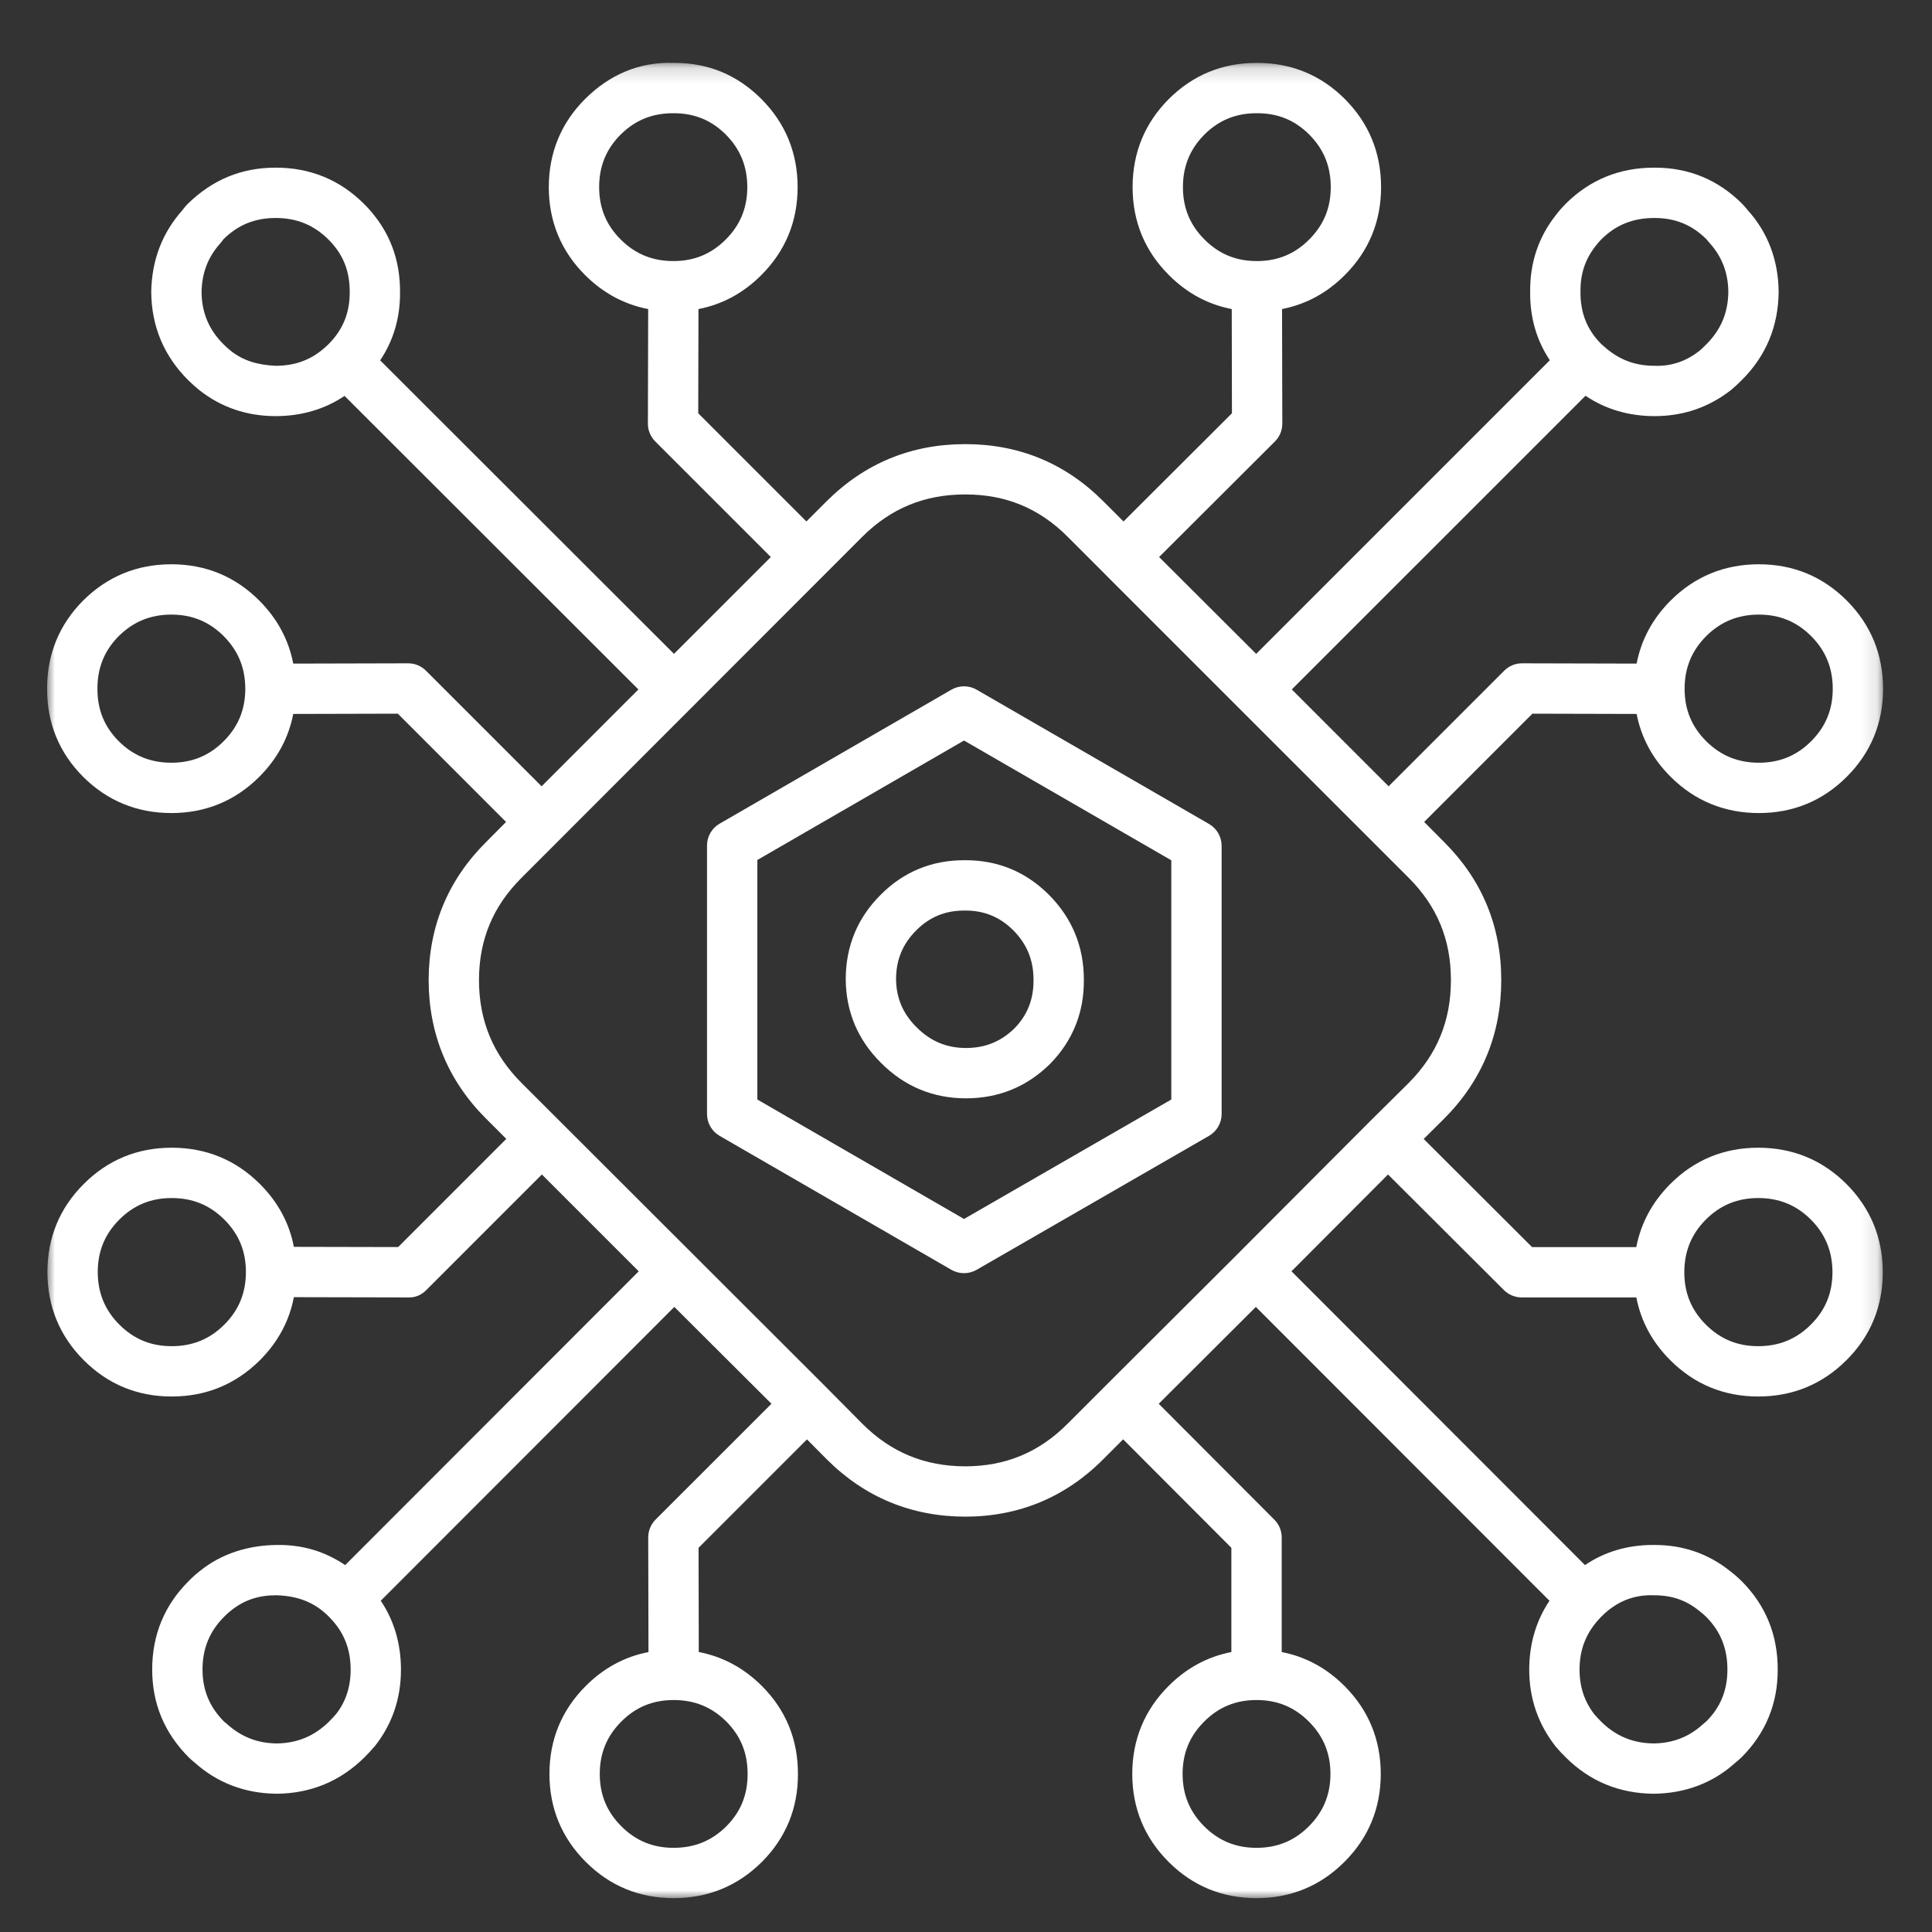 <?xml version="1.0" encoding="UTF-8"?>
<svg width="123px" height="123px" viewBox="0 0 123 123" version="1.1" xmlns="http://www.w3.org/2000/svg" xmlns:xlink="http://www.w3.org/1999/xlink">
    <rect x="0" y="0" width="123" height="123" fill="#333333" stroke="none"/>
    <!-- Generator: Sketch 63.1 (92452) - https://sketch.com -->
    <title>群組copycopy</title>
    <desc>Created with Sketch.</desc>
    <defs>
        <polygon id="path-1" points="0 0.156 116.885 0.156 116.885 117 0 117"></polygon>
    </defs>
    <g id="page-1" stroke="none" stroke-width="1" fill="none" fill-rule="evenodd">
        <g id="00_index_a" transform="translate(-1696, -1241)">
            <g id="群組" transform="translate(1699, 1244)">
                <g transform="translate(0, 0.844)">
                    <mask id="mask-2" fill="white">
                        <use xlink:href="#path-1"></use>
                    </mask>
                    <g id="Clip-2"></g>
                    <path d="M112.29,80.485 C111.362,81.409 110.266,81.86 108.936,81.86 C107.615,81.86 106.525,81.41 105.6,80.485 C104.68,79.565 104.231,78.476 104.231,77.154 C104.231,75.824 104.68,74.727 105.603,73.799 C106.525,72.878 107.615,72.429 108.936,72.429 C110.266,72.429 111.364,72.878 112.288,73.799 C113.212,74.727 113.66,75.824 113.663,77.154 C113.66,78.476 113.213,79.565 112.29,80.485 L112.29,80.485 Z M84.237,67.526 C84.237,67.526 84.237,67.528 84.237,67.528 C84.237,67.528 84.237,67.532 84.233,67.531 L84.231,67.532 L75.826,75.958 C75.826,75.96 75.826,75.96 75.826,75.96 L67.374,84.39 C67.373,84.391 67.371,84.392 67.37,84.395 L64.968,86.797 C63.157,88.617 61.025,89.505 58.456,89.51 C55.867,89.505 53.719,88.617 51.901,86.799 L49.517,84.395 C49.517,84.392 49.514,84.391 49.511,84.388 L30.209,65.108 C28.387,63.285 27.498,61.139 27.494,58.555 C27.498,55.982 28.384,53.849 30.213,52.03 L51.895,30.332 C53.715,28.518 55.856,27.635 58.443,27.635 L58.465,27.635 C61.035,27.635 63.163,28.516 64.971,30.329 L67.394,32.751 C67.394,32.753 67.395,32.755 67.397,32.757 L86.678,52.036 C88.492,53.845 89.374,55.976 89.372,58.553 C89.374,61.143 88.49,63.286 86.683,65.103 L84.237,67.526 Z M98.769,99.269 C98.817,99.211 98.871,99.154 98.925,99.1 C98.933,99.094 98.938,99.087 98.944,99.082 C99.861,98.158 100.96,97.669 102.281,97.719 C103.43,97.715 104.32,98.023 105.165,98.697 C105.326,98.819 105.478,98.95 105.62,99.089 C106.535,100.008 106.978,101.103 106.975,102.451 C106.978,103.757 106.534,104.84 105.659,105.721 C105.594,105.78 105.529,105.838 105.382,105.96 C104.507,106.747 103.483,107.137 102.281,107.151 C100.956,107.138 99.862,106.682 98.925,105.75 C98.767,105.592 98.62,105.433 98.522,105.32 C97.876,104.495 97.561,103.555 97.561,102.448 C97.564,101.209 97.947,100.182 98.769,99.269 L98.769,99.269 Z M80.329,105.759 C81.251,106.681 81.701,107.771 81.703,109.094 C81.701,110.413 81.251,111.503 80.329,112.426 C79.407,113.349 78.317,113.797 76.996,113.797 C75.674,113.797 74.585,113.349 73.662,112.426 C72.74,111.503 72.29,110.413 72.29,109.094 C72.29,107.771 72.74,106.681 73.665,105.759 C74.585,104.836 75.674,104.388 76.996,104.388 C78.317,104.388 79.407,104.836 80.329,105.759 L80.329,105.759 Z M43.24,105.755 C44.157,106.676 44.599,107.767 44.596,109.1 C44.599,110.419 44.157,111.507 43.245,112.424 C42.318,113.347 41.219,113.797 39.889,113.797 C38.568,113.797 37.477,113.349 36.556,112.424 C35.633,111.503 35.184,110.413 35.184,109.094 C35.184,107.771 35.633,106.681 36.559,105.756 C37.477,104.836 38.568,104.388 39.889,104.388 C41.219,104.388 42.318,104.837 43.24,105.755 L43.24,105.755 Z M18.404,105.272 C18.267,105.435 18.116,105.594 17.953,105.755 C17.021,106.682 15.918,107.138 14.617,107.151 C13.393,107.137 12.376,106.749 11.419,105.889 C11.354,105.838 11.293,105.782 11.264,105.759 C10.341,104.836 9.893,103.751 9.893,102.445 C9.893,101.109 10.341,100.012 11.28,99.075 C11.419,98.931 11.566,98.801 11.735,98.669 C12.534,98.032 13.45,97.719 14.557,97.719 L14.607,97.719 C15.959,97.76 17.026,98.159 17.948,99.089 C17.953,99.087 17.953,99.091 17.953,99.091 C17.953,99.094 17.953,99.094 17.953,99.094 C17.956,99.097 17.959,99.098 17.957,99.097 C17.959,99.098 17.959,99.098 17.96,99.1 C18.018,99.156 18.07,99.214 18.154,99.311 C18.938,100.182 19.323,101.209 19.324,102.446 C19.325,103.555 19.011,104.495 18.404,105.272 L18.404,105.272 Z M11.284,80.485 C10.357,81.409 9.258,81.86 7.931,81.86 C6.609,81.86 5.519,81.41 4.598,80.486 C3.675,79.562 3.225,78.464 3.224,77.135 C3.225,75.813 3.674,74.723 4.598,73.799 C5.519,72.878 6.607,72.429 7.931,72.429 C9.261,72.429 10.357,72.878 11.284,73.803 C12.207,74.724 12.655,75.815 12.655,77.135 C12.655,78.464 12.207,79.56 11.284,80.485 L11.284,80.485 Z M11.242,43.344 C10.322,44.265 9.232,44.714 7.91,44.715 C6.58,44.714 5.481,44.264 4.559,43.344 C3.643,42.425 3.2,41.336 3.203,40.006 C3.2,38.675 3.644,37.576 4.556,36.658 C5.484,35.734 6.58,35.284 7.91,35.284 C9.229,35.284 10.319,35.733 11.242,36.655 C12.165,37.582 12.614,38.679 12.616,40.01 C12.614,41.332 12.165,42.421 11.242,43.344 L11.242,43.344 Z M17.913,18.07 C17.907,18.076 17.901,18.083 17.895,18.089 C17.84,18.145 17.782,18.198 17.691,18.276 C16.82,19.06 15.794,19.442 14.556,19.444 C13.418,19.392 12.508,19.131 11.701,18.499 C11.537,18.365 11.374,18.218 11.225,18.071 C10.299,17.148 9.845,16.053 9.832,14.764 C9.851,13.531 10.245,12.507 11.04,11.631 C11.079,11.589 11.114,11.543 11.146,11.497 C11.188,11.443 11.227,11.39 11.225,11.39 C11.225,11.39 11.223,11.39 11.222,11.393 C12.143,10.478 13.226,10.034 14.537,10.034 L14.557,10.034 C15.895,10.034 16.989,10.482 17.927,11.422 C18.061,11.553 18.184,11.689 18.311,11.853 C18.96,12.67 19.271,13.61 19.264,14.753 C19.273,16.068 18.832,17.152 17.913,18.07 L17.913,18.07 Z M36.517,11.403 C35.593,10.482 35.145,9.392 35.144,8.071 C35.145,6.74 35.593,5.644 36.514,4.724 C37.434,3.809 38.523,3.364 39.855,3.364 L39.897,3.364 C41.206,3.364 42.289,3.808 43.203,4.717 C44.126,5.645 44.575,6.742 44.577,8.069 C44.575,9.392 44.127,10.482 43.203,11.406 C42.282,12.328 41.193,12.777 39.87,12.777 C38.539,12.777 37.441,12.327 36.517,11.403 L36.517,11.403 Z M73.683,11.403 C72.76,10.482 72.311,9.392 72.311,8.071 C72.311,6.74 72.76,5.644 73.681,4.721 C74.597,3.808 75.681,3.364 77.004,3.364 C77.016,3.363 77.025,3.363 77.037,3.364 C78.352,3.364 79.436,3.808 80.347,4.718 C81.272,5.644 81.722,6.74 81.722,8.069 C81.722,9.392 81.273,10.482 80.347,11.406 C79.428,12.328 78.338,12.777 77.016,12.777 C75.694,12.777 74.605,12.328 73.683,11.403 L73.683,11.403 Z M98.585,11.814 C98.697,11.664 98.82,11.521 98.953,11.39 C99.871,10.477 100.965,10.034 102.311,10.034 L102.353,10.034 C103.644,10.034 104.716,10.472 105.626,11.373 C105.68,11.431 105.734,11.493 105.843,11.626 C106.63,12.503 107.019,13.527 107.034,14.726 C107.022,16.053 106.566,17.147 105.63,18.081 C105.478,18.236 105.323,18.382 105.204,18.485 C104.379,19.132 103.445,19.485 102.331,19.444 C101.091,19.442 100.064,19.06 99.124,18.216 C99.058,18.162 98.99,18.106 98.957,18.072 C98.041,17.158 97.606,16.073 97.621,14.721 C97.609,13.604 97.915,12.664 98.585,11.814 L98.585,11.814 Z M105.621,36.658 C106.549,35.734 107.647,35.284 108.977,35.284 C110.296,35.284 111.386,35.733 112.308,36.655 C113.231,37.582 113.681,38.681 113.681,40.01 C113.681,41.33 113.231,42.421 112.308,43.344 C111.388,44.265 110.297,44.714 108.978,44.715 C107.647,44.714 106.549,44.264 105.621,43.341 C104.7,42.421 104.251,41.332 104.249,40.01 C104.251,38.679 104.701,37.582 105.621,36.658 L105.621,36.658 Z M108.936,69.225 C106.751,69.225 104.867,70.002 103.335,71.537 C102.191,72.685 101.468,74.031 101.174,75.552 L94.538,75.552 L87.638,68.667 L88.945,67.371 C91.355,64.951 92.578,61.985 92.576,58.553 C92.578,55.131 91.355,52.176 88.947,49.773 L87.668,48.485 L94.559,41.592 L101.195,41.609 C101.49,43.126 102.213,44.467 103.361,45.61 C104.895,47.14 106.785,47.917 108.978,47.919 C111.162,47.917 113.046,47.139 114.573,45.61 C116.106,44.078 116.885,42.194 116.885,40.01 C116.885,37.82 116.109,35.93 114.576,34.392 C113.044,32.858 111.16,32.08 108.977,32.08 C106.787,32.08 104.897,32.857 103.356,34.393 C102.212,35.539 101.49,36.883 101.195,38.404 L93.901,38.386 L93.897,38.386 C93.472,38.386 93.066,38.555 92.766,38.856 L85.406,46.215 L79.242,40.049 L97.941,21.352 C99.216,22.21 100.686,22.645 102.326,22.648 L102.335,22.648 C104.162,22.648 105.791,22.095 107.222,20.973 C107.457,20.775 107.689,20.559 107.906,20.338 C109.433,18.811 110.219,16.932 110.237,14.723 C110.216,12.706 109.538,10.943 108.291,9.564 C108.18,9.421 108.061,9.283 107.933,9.15 C107.922,9.14 107.915,9.131 107.904,9.12 C106.379,7.6 104.513,6.83 102.365,6.83 L102.299,6.83 C100.106,6.83 98.221,7.6 96.686,9.124 C96.442,9.37 96.219,9.627 96.044,9.862 C94.944,11.256 94.397,12.904 94.418,14.721 C94.397,16.347 94.814,17.806 95.669,19.091 L76.975,37.785 L70.794,31.619 L78.166,24.264 C78.469,23.963 78.638,23.553 78.638,23.126 L78.621,15.83 C80.135,15.537 81.475,14.814 82.615,13.671 C84.147,12.14 84.925,10.256 84.925,8.069 C84.925,5.879 84.147,3.99 82.612,2.453 C81.088,0.932 79.213,0.161 77.046,0.161 C77.029,0.16 77.013,0.159 76.996,0.161 C74.82,0.161 72.945,0.932 71.416,2.455 C69.885,3.99 69.108,5.879 69.106,8.071 C69.108,10.256 69.885,12.14 71.416,13.668 C72.559,14.815 73.9,15.539 75.418,15.832 L75.431,22.467 L68.528,29.355 L67.237,28.066 C64.832,25.654 61.88,24.432 58.468,24.432 L58.44,24.432 C55.014,24.432 52.051,25.652 49.63,28.064 L48.34,29.354 L41.453,22.467 L41.468,15.832 C42.986,15.539 44.325,14.815 45.468,13.671 C47.002,12.14 47.779,10.256 47.781,8.069 C47.779,5.88 47.002,3.991 45.467,2.453 C43.934,0.923 42.072,0.141 39.874,0.161 C37.679,0.087 35.794,0.922 34.251,2.455 C32.718,3.99 31.941,5.879 31.939,8.071 C31.941,10.256 32.718,12.14 34.252,13.671 C35.4,14.815 36.745,15.539 38.266,15.832 L38.248,23.126 C38.246,23.552 38.416,23.962 38.718,24.262 L46.075,31.619 L39.908,37.784 L21.203,19.097 C22.058,17.823 22.482,16.364 22.468,14.752 C22.48,12.896 21.927,11.251 20.834,9.879 C20.631,9.614 20.405,9.364 20.178,9.142 C18.648,7.609 16.759,6.83 14.563,6.83 L14.53,6.83 C12.37,6.83 10.496,7.6 8.895,9.192 C8.793,9.305 8.698,9.421 8.61,9.541 C7.324,10.986 6.659,12.728 6.628,14.754 C6.649,16.933 7.433,18.812 8.97,20.347 C9.203,20.576 9.441,20.792 9.704,21.004 C11.092,22.095 12.723,22.648 14.553,22.648 L14.56,22.648 C16.203,22.645 17.675,22.209 18.936,21.361 L37.644,40.05 L31.48,46.215 L24.12,38.856 C23.82,38.555 23.413,38.386 22.988,38.386 L22.985,38.386 L15.669,38.404 C15.377,36.884 14.653,35.54 13.508,34.392 C11.977,32.858 10.092,32.08 7.91,32.08 C5.721,32.08 3.83,32.857 2.287,34.396 C0.762,35.933 -0.006,37.823 -0.001,40.006 C-0.006,42.191 0.763,44.075 2.292,45.61 C3.829,47.14 5.716,47.917 7.91,47.919 C10.095,47.917 11.979,47.139 13.508,45.61 C14.653,44.465 15.377,43.125 15.669,41.609 L22.328,41.592 L29.218,48.485 L27.945,49.767 C25.526,52.176 24.296,55.131 24.29,58.555 C24.296,61.986 25.523,64.955 27.942,67.373 L29.233,68.663 L22.348,75.55 L15.71,75.536 C15.418,74.02 14.694,72.679 13.547,71.534 C12.011,70.002 10.121,69.225 7.931,69.225 C5.744,69.225 3.86,70.002 2.333,71.534 C0.798,73.064 0.021,74.947 0.019,77.135 C0.021,79.327 0.798,81.217 2.33,82.75 C3.861,84.285 5.745,85.064 7.931,85.064 C10.12,85.064 12.008,84.285 13.55,82.75 C14.694,81.603 15.418,80.259 15.71,78.74 L23.006,78.756 C23.474,78.768 23.84,78.587 24.142,78.286 L31.498,70.929 L37.664,77.094 L18.977,95.797 C17.698,94.939 16.273,94.486 14.611,94.516 C12.816,94.536 11.123,95.055 9.748,96.155 C9.482,96.363 9.229,96.59 9.002,96.824 C7.468,98.354 6.689,100.245 6.689,102.445 C6.689,104.614 7.465,106.49 9.034,108.057 C9.165,108.181 9.305,108.301 9.358,108.339 C10.81,109.652 12.566,110.332 14.613,110.354 C16.794,110.336 18.678,109.552 20.209,108.03 C20.436,107.805 20.648,107.577 20.886,107.298 C21.977,105.904 22.529,104.272 22.527,102.441 C22.524,100.798 22.087,99.324 21.241,98.066 L39.931,79.36 L46.114,85.525 L38.736,92.901 C38.437,93.203 38.267,93.612 38.269,94.037 L38.285,101.335 C36.77,101.627 35.432,102.349 34.292,103.492 C32.76,105.024 31.98,106.908 31.98,109.094 C31.98,111.277 32.76,113.16 34.291,114.69 C35.819,116.223 37.705,117 39.889,117 C42.08,117 43.969,116.225 45.511,114.688 C47.038,113.155 47.807,111.271 47.8,109.1 C47.807,106.914 47.038,105.029 45.505,103.492 C44.356,102.346 43.011,101.624 41.487,101.331 L41.474,94.696 L48.376,87.794 L49.632,89.059 C52.05,91.478 55.02,92.706 58.456,92.714 C61.876,92.706 64.832,91.477 67.236,89.059 L68.504,87.79 L75.394,94.696 L75.394,101.333 C73.879,101.627 72.54,102.349 71.397,103.493 C69.865,105.024 69.087,106.908 69.085,109.094 C69.087,111.277 69.865,113.16 71.397,114.691 C72.927,116.223 74.811,117 76.996,117 C79.18,117 81.064,116.223 82.594,114.691 C84.127,113.16 84.904,111.277 84.906,109.094 C84.904,106.908 84.127,105.024 82.596,103.493 C81.453,102.349 80.112,101.627 78.599,101.333 L78.599,94.034 C78.599,93.61 78.43,93.203 78.13,92.903 L70.77,85.527 L76.954,79.36 L95.647,98.068 C94.794,99.341 94.362,100.807 94.358,102.445 C94.358,104.274 94.912,105.907 96.04,107.346 C96.237,107.58 96.45,107.808 96.669,108.024 C98.198,109.551 100.076,110.336 102.287,110.354 C104.303,110.332 106.066,109.654 107.445,108.408 C107.584,108.301 107.718,108.184 107.888,108.021 C109.415,106.487 110.184,104.61 110.177,102.451 C110.184,100.248 109.415,98.357 107.882,96.82 C107.632,96.572 107.37,96.347 107.133,96.17 C105.763,95.072 104.147,94.516 102.352,94.516 C102.311,94.516 102.267,94.518 102.228,94.516 C100.615,94.516 99.168,94.946 97.907,95.796 L79.221,77.092 L85.368,70.929 L92.746,78.288 C93.046,78.587 93.454,78.756 93.876,78.756 L101.177,78.756 C101.469,80.272 102.192,81.61 103.335,82.75 C104.867,84.285 106.751,85.064 108.936,85.064 C111.126,85.064 113.016,84.285 114.552,82.753 C116.088,81.224 116.865,79.341 116.867,77.154 C116.865,74.964 116.088,73.073 114.552,71.534 C113.017,70.002 111.126,69.225 108.936,69.225 L108.936,69.225 Z" id="Fill-1" fill="#FFFFFF" mask="url(#mask-2)"></path>
                </g>
                <path d="M55.341,56.222 C56.182,55.38 57.179,54.97 58.386,54.97 C58.395,54.97 58.402,54.969 58.414,54.97 L58.471,54.97 C59.666,54.97 60.659,55.381 61.504,56.221 C62.375,57.096 62.798,58.12 62.799,59.374 C62.813,60.605 62.412,61.622 61.593,62.461 C60.734,63.308 59.722,63.72 58.501,63.72 L58.48,63.72 C57.255,63.715 56.235,63.286 55.354,62.401 C54.481,61.536 54.052,60.524 54.048,59.321 C54.053,58.094 54.475,57.082 55.341,56.222 M50.843,59.32 C50.852,61.401 51.611,63.205 53.092,64.67 C54.571,66.158 56.38,66.916 58.466,66.924 L58.501,66.924 C60.579,66.924 62.377,66.191 63.864,64.721 C65.307,63.243 66.027,61.431 66.003,59.355 C66.002,57.259 65.252,55.444 63.768,53.955 C62.309,52.502 60.528,51.765 58.473,51.765 L58.386,51.765 C56.314,51.765 54.527,52.504 53.08,53.953 C51.605,55.416 50.852,57.218 50.843,59.32" id="Fill-3" fill="#FFFFFF"></path>
                <path d="M71.57,67 L58.374,74.605 L45.217,67.001 L45.217,51.75 L58.374,44.145 L71.57,51.77 L71.57,67 Z M73.972,49.458 L59.174,40.908 C58.68,40.622 58.067,40.622 57.571,40.908 L42.813,49.439 C42.318,49.725 42.012,50.254 42.012,50.826 L42.012,67.925 C42.012,68.498 42.318,69.027 42.813,69.313 L57.571,77.843 C57.819,77.985 58.096,78.056 58.374,78.056 C58.649,78.056 58.924,77.985 59.174,77.843 L73.972,69.313 C74.468,69.027 74.774,68.498 74.774,67.925 L74.774,50.845 C74.774,50.273 74.469,49.744 73.972,49.458 L73.972,49.458 Z" id="Fill-5" fill="#FFFFFF"></path>
            </g>
        </g>
    </g>
</svg>